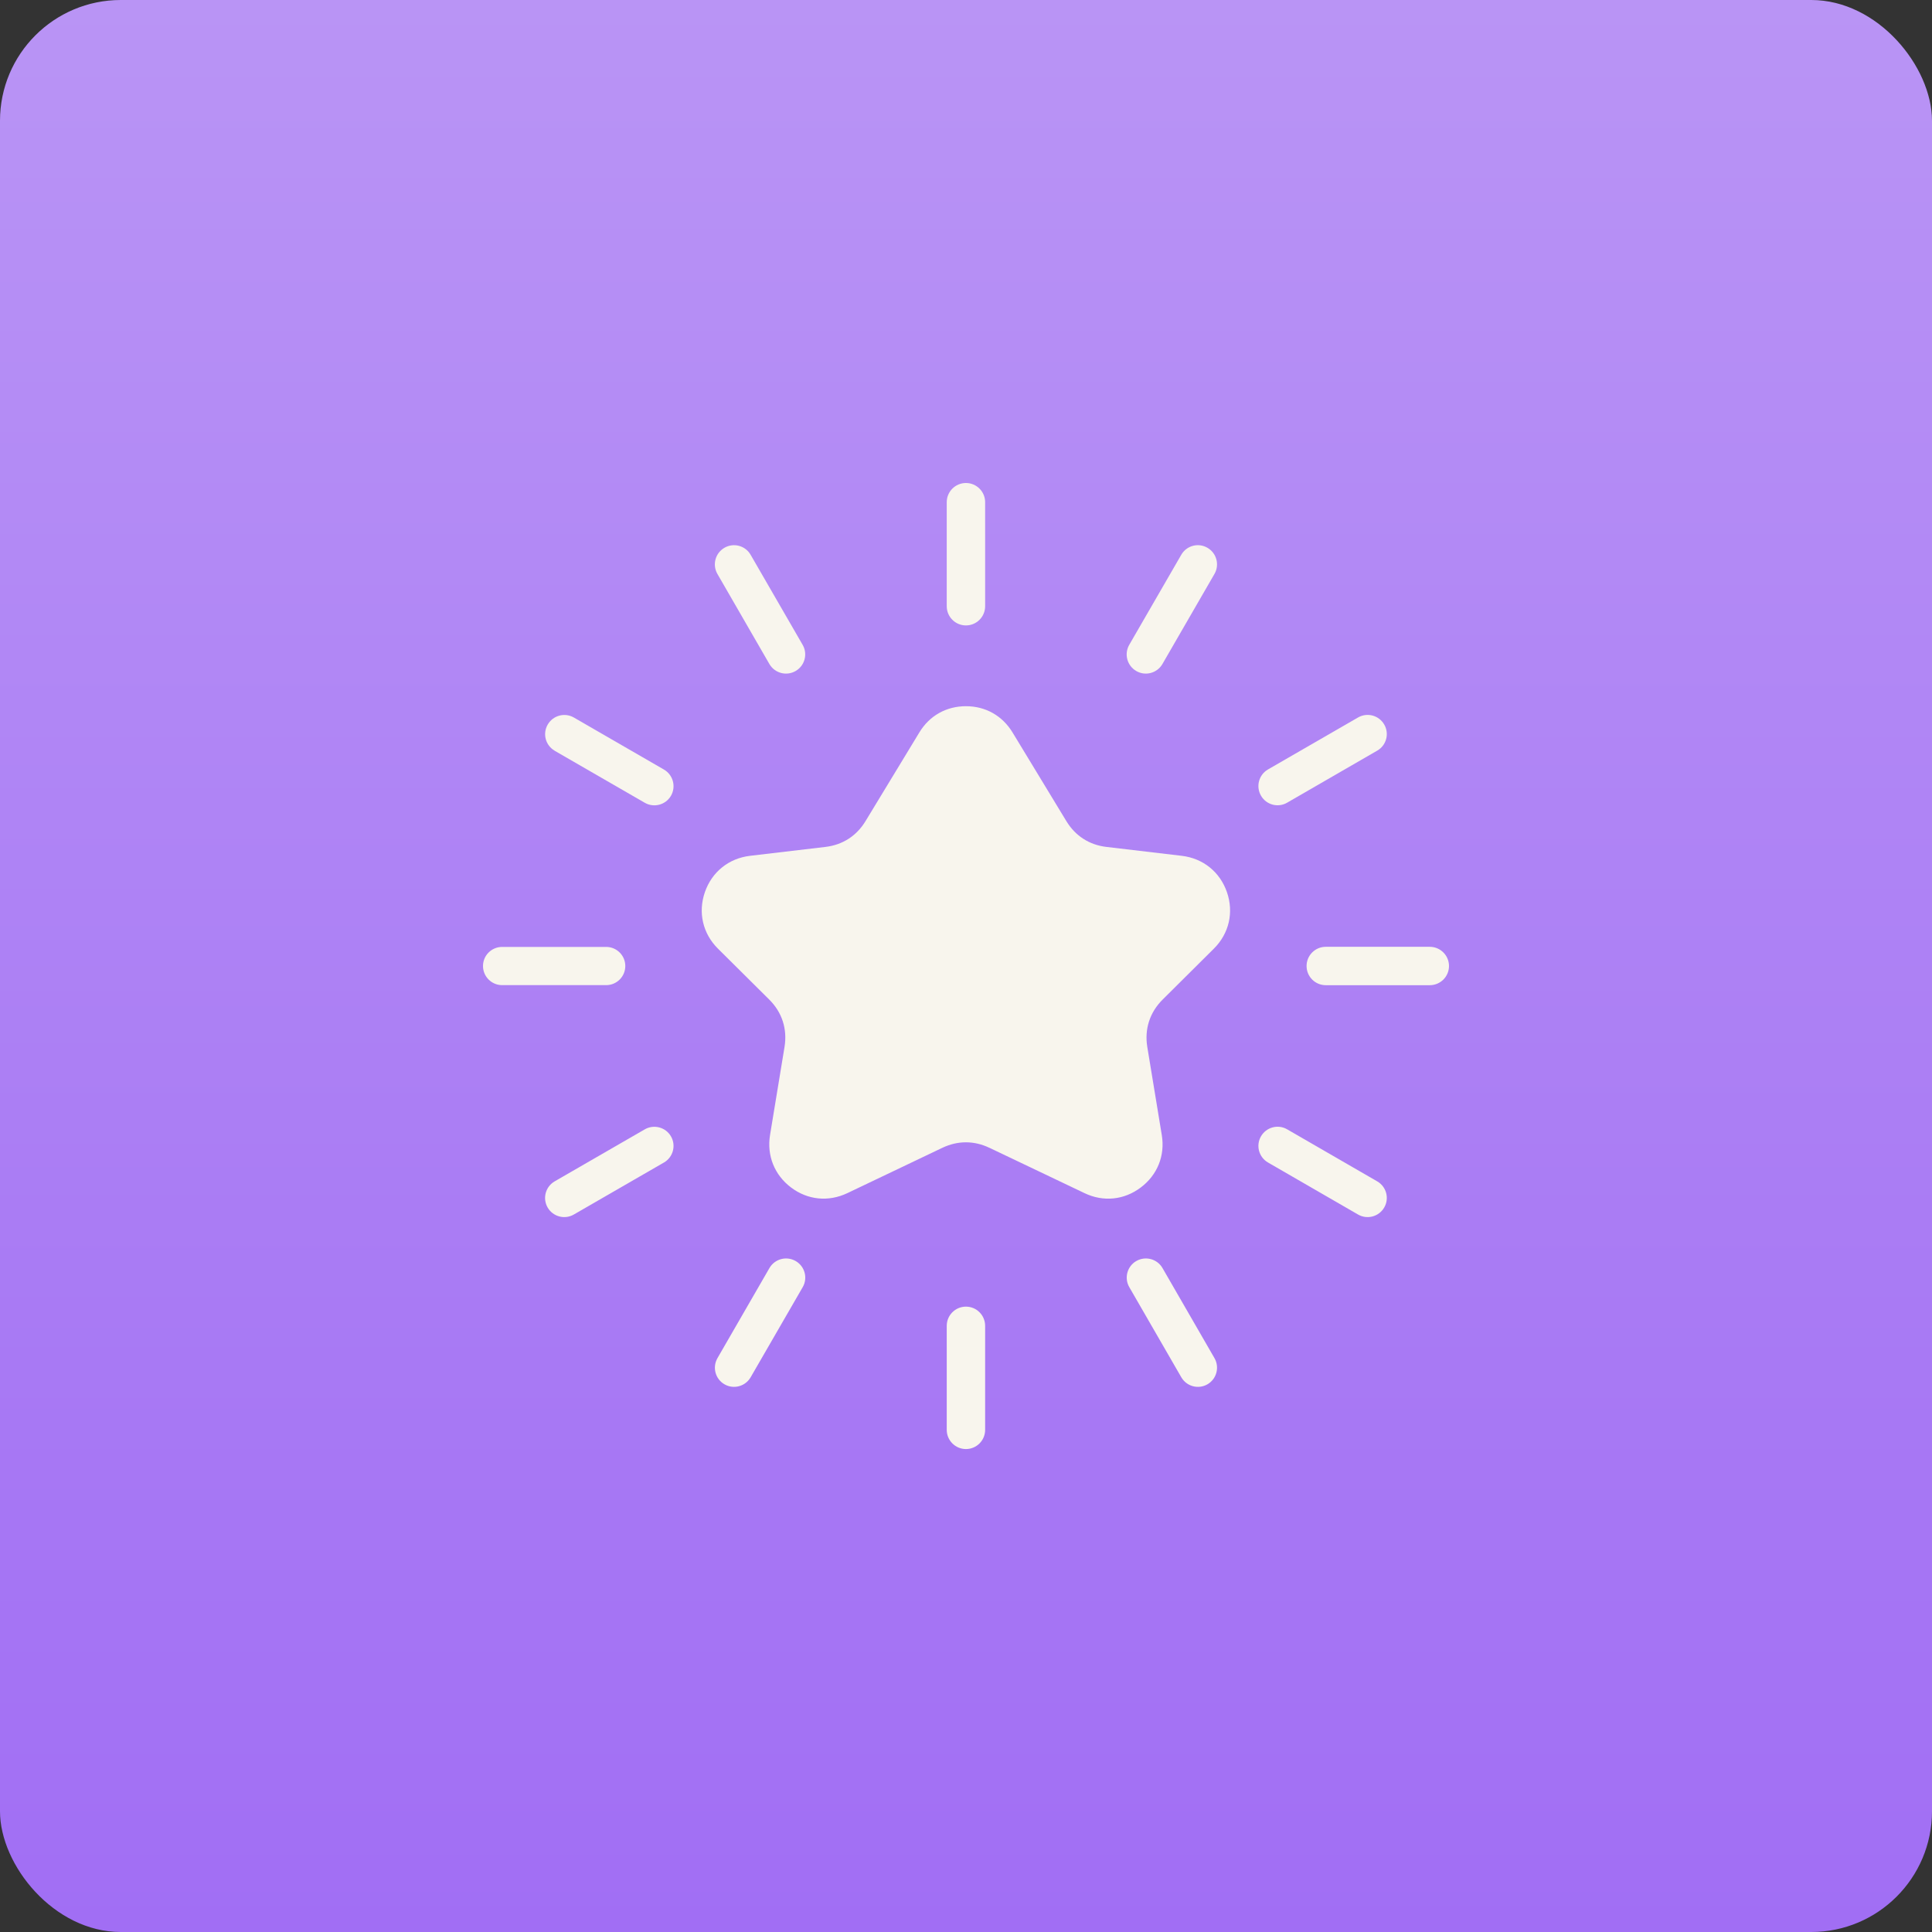 <?xml version="1.0" encoding="UTF-8"?> <svg xmlns="http://www.w3.org/2000/svg" width="32" height="32" viewBox="0 0 32 32" fill="none"><rect x="0" y="0" width="32" height="32" fill="#333333" stroke="none"/><rect width="32" height="32" rx="2" fill="url(#paint0_linear_2077_4313)"></rect><path fill-rule="evenodd" clip-rule="evenodd" d="M16.388 19.011L17.963 19.762C18.274 19.911 18.618 19.877 18.894 19.669C19.17 19.462 19.299 19.141 19.243 18.801L19.003 17.342C18.954 17.044 19.044 16.767 19.258 16.555L20.105 15.713C20.357 15.463 20.438 15.113 20.322 14.777C20.206 14.442 19.927 14.217 19.574 14.175L18.328 14.028C18.043 13.995 17.811 13.846 17.662 13.6L16.771 12.132C16.602 11.854 16.324 11.697 15.999 11.697C15.674 11.697 15.395 11.854 15.227 12.132L14.336 13.6C14.187 13.846 13.955 13.995 13.669 14.028L12.423 14.175C12.07 14.217 11.791 14.442 11.675 14.777C11.559 15.113 11.64 15.463 11.892 15.713L12.74 16.555C12.954 16.767 13.043 17.044 12.994 17.342L12.754 18.801C12.699 19.141 12.828 19.462 13.103 19.669C13.379 19.877 13.723 19.91 14.035 19.762L15.609 19.011C15.864 18.89 16.133 18.89 16.387 19.011H16.388ZM11.883 9.507C11.795 9.355 11.847 9.161 11.999 9.073C12.15 8.985 12.345 9.037 12.432 9.188L13.294 10.68C13.382 10.832 13.33 11.026 13.178 11.114C13.026 11.202 12.832 11.15 12.744 10.999L11.883 9.507H11.883ZM9.187 12.434C9.035 12.346 8.984 12.152 9.072 12.001C9.16 11.849 9.354 11.797 9.506 11.885L10.998 12.747C11.149 12.835 11.201 13.029 11.113 13.181C11.025 13.332 10.831 13.384 10.679 13.296L9.187 12.435V12.434ZM8.317 16.317C8.142 16.317 8 16.175 8 16C8 15.825 8.142 15.684 8.317 15.684H10.04C10.215 15.684 10.357 15.826 10.357 16C10.357 16.175 10.215 16.317 10.04 16.317H8.317ZM9.505 20.116C9.353 20.204 9.159 20.152 9.071 20.001C8.983 19.849 9.035 19.655 9.187 19.567L10.679 18.706C10.83 18.618 11.025 18.67 11.113 18.821C11.201 18.973 11.149 19.167 10.997 19.255L9.505 20.116ZM12.433 22.812C12.345 22.964 12.151 23.016 11.999 22.928C11.847 22.84 11.796 22.646 11.884 22.494L12.745 21.002C12.833 20.851 13.027 20.799 13.179 20.887C13.331 20.975 13.383 21.169 13.295 21.32L12.433 22.812H12.433ZM16.317 23.683C16.317 23.858 16.175 24.001 15.999 24.001C15.824 24.001 15.681 23.858 15.681 23.683V21.96C15.681 21.784 15.824 21.642 15.999 21.642C16.175 21.642 16.317 21.785 16.317 21.96V23.683ZM20.115 22.494C20.203 22.646 20.151 22.84 20 22.928C19.848 23.016 19.654 22.964 19.566 22.812L18.705 21.32C18.617 21.169 18.669 20.974 18.82 20.887C18.972 20.799 19.166 20.851 19.254 21.002L20.115 22.494ZM22.811 19.567C22.963 19.655 23.015 19.849 22.927 20C22.839 20.152 22.645 20.204 22.493 20.116L21.001 19.254C20.85 19.166 20.798 18.972 20.886 18.821C20.974 18.669 21.168 18.617 21.319 18.705L22.811 19.567ZM23.681 15.682C23.857 15.682 24 15.825 24 16C24 16.176 23.857 16.318 23.681 16.318H21.959C21.783 16.318 21.641 16.175 21.641 16C21.641 15.824 21.784 15.682 21.959 15.682H23.681ZM22.493 11.884C22.645 11.796 22.839 11.848 22.927 12C23.015 12.151 22.963 12.346 22.811 12.433L21.319 13.295C21.168 13.383 20.973 13.331 20.886 13.179C20.798 13.027 20.85 12.833 21.001 12.745L22.493 11.884V11.884ZM19.566 9.188C19.654 9.036 19.848 8.985 19.999 9.073C20.151 9.161 20.203 9.355 20.115 9.507L19.253 10.999C19.165 11.15 18.971 11.202 18.82 11.114C18.668 11.026 18.616 10.832 18.704 10.68L19.566 9.188ZM15.681 8.318C15.681 8.142 15.824 8 15.999 8C16.175 8 16.317 8.143 16.317 8.318V10.041C16.317 10.217 16.174 10.359 15.999 10.359C15.823 10.359 15.681 10.216 15.681 10.041V8.318Z" fill="#F8F5ED"></path><defs><linearGradient id="paint0_linear_2077_4313" x1="16" y1="0" x2="16" y2="32" gradientUnits="userSpaceOnUse"><stop stop-color="#B994F5"></stop><stop offset="1" stop-color="#A16EF4"></stop></linearGradient></defs></svg> 